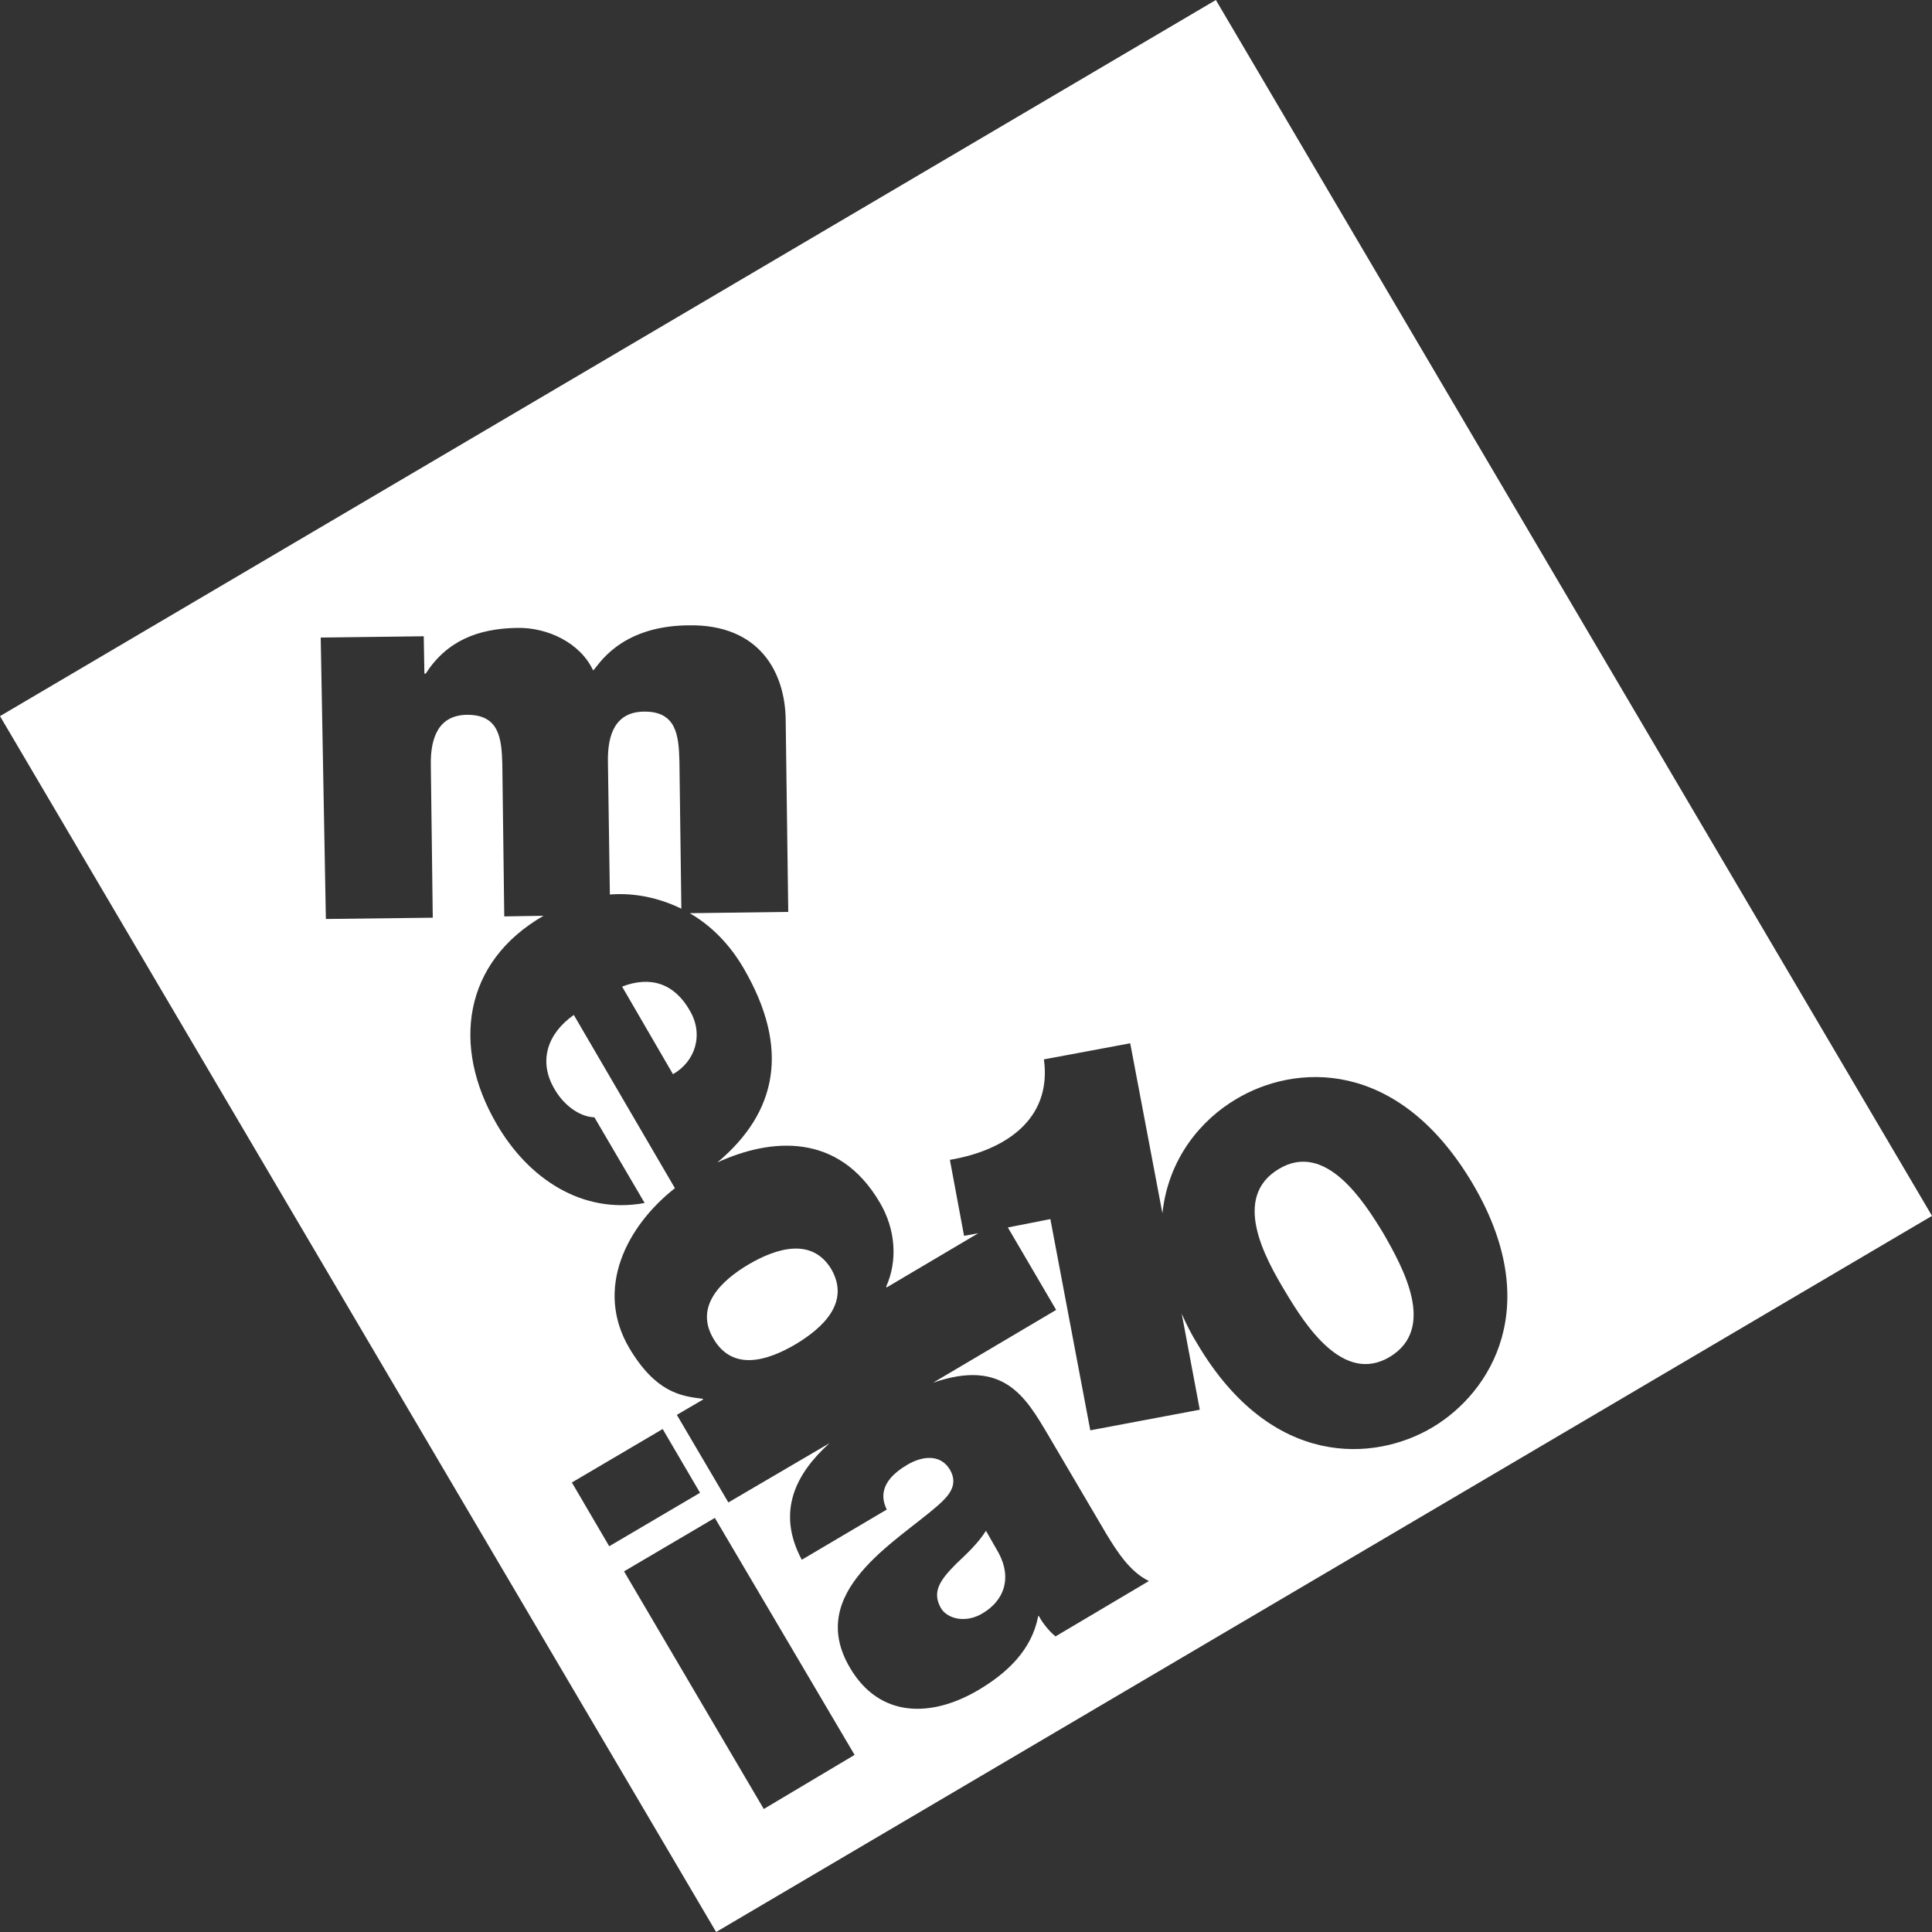 <?xml version="1.0" encoding="UTF-8"?>
<svg xmlns="http://www.w3.org/2000/svg" xmlns:xlink="http://www.w3.org/1999/xlink" version="1.1" id="Layer_1" x="0px" y="0px" width="300px" height="300px" viewBox="0 0 300 300" xml:space="preserve">
<rect x="0" y="0" width="300" height="300" fill="#333333" stroke="none"/>
<style type="text/css">
	.st0{fill:#FFFFFF;}
</style>
<g>
	<path class="st0" d="M105.5,118.2c-0.1-4.1-0.5-7.8-5.6-7.7c-4.2,0.1-5.6,3.3-5.5,7.9l0.3,20.5c3.8-0.3,7.6,0.5,11.1,2.2   L105.5,118.2z"></path>
	<path class="st0" d="M116.3,196.3c-4.4,2.6-8.5,6.6-5.5,11.6c3,5.1,8.4,3.4,12.8,0.8c4.3-2.6,8.4-6.5,5.5-11.6   C126.1,192.1,120.6,193.8,116.3,196.3z"></path>
	<path class="st0" d="M96.6,153.2l7.9,13.6c3.5-2,4.8-6.2,2.6-9.9C104.7,152.7,101,151.5,96.6,153.2z"></path>
	<path class="st0" d="M198.6,181.5c-7.4,4.4-2.2,13.8,1,19.1c3.1,5.2,9,14.4,16.2,10.1c7.3-4.4,2.1-13.8-1-19.2   C211.7,186.4,205.8,177.2,198.6,181.5z"></path>
	<path class="st0" d="M146.1,249.7c1,1.7,3.9,2.4,6.5,0.8c3.2-1.9,4.6-5.3,2.5-9.3l-2-3.5c-1.2,1.9-2.9,3.5-4.6,5.1   C145.9,245.4,144.7,247.2,146.1,249.7z"></path>
	<path class="st0" d="M188.8,0L0,111.2L111.2,300L300,188.8L188.8,0z M88.8,230.2l14.1-8.3l5.8,9.9l-14.1,8.3L88.8,230.2z    M118.6,280.9L96.9,244l14.1-8.3l21.7,36.8L118.6,280.9z M222.5,221.6c-9,5.4-25,6.5-36.5-12.8c-1-1.6-1.8-3.2-2.5-4.8l2.8,14.9   l-17,3.2l-6.2-32.8l-6.6,1.3l7.5,12.8l-19.1,11.3c11-3.8,14.4,2.3,17.9,8.2l9,15.3c1.7,2.8,3.7,5.9,6.6,7.3l-14.5,8.6   c-1-0.8-2.1-2.2-2.6-3.2l-0.1,0.1c-1,5.2-4.8,8.8-9.4,11.5c-7.2,4.2-15.2,4.3-19.8-3.5c-7-11.8,7.1-19.5,13.6-25.2   c1.7-1.5,3.3-3.2,1.9-5.6c-1.5-2.5-4.4-2.1-6.7-0.7c-4.4,2.6-3.9,5.3-3.1,6.9l-13.2,7.8c-4-7.5-0.9-13.4,4.3-18.1l-15.7,9.2   l-8-13.6l4.1-2.4l-0.1-0.1c-3.4-0.4-7.3-1-11.4-7.9c-5.4-9.2-0.4-18.9,7.1-24.8l-15.7-26.9c-4,2.8-5.6,7.1-3,11.5   c1.3,2.3,3.7,4.3,6.2,4.4l7.8,13.3c-9.7,1.8-18.1-3.8-23-12.3c-7-12-5.2-25.1,7.3-32.3c0,0,0,0,0.1,0l-6.2,0.1l-0.3-23.6   c-0.1-4.1-0.5-7.8-5.6-7.7c-4.2,0.1-5.6,3.4-5.5,7.9l0.3,23.6l-16.6,0.2L49.8,99l16-0.2l0.1,5.8h0.2c3.3-5.1,8.1-7,14.2-7.1   c4.7-0.1,9.8,2.3,11.8,6.6c0.7-0.5,3.9-6.9,14.8-7c11.2-0.2,15,7.5,15.1,14.6l0.4,29.9l-15.3,0.2c3.3,1.9,6.2,4.8,8.4,8.6   c7.2,12.4,5.2,22.3-4.1,30.1c8.3-3.8,18.8-4.7,25.2,6.2c2.5,4.2,2.8,9.1,1,13.1l0.1,0.1l14.2-8.4l-2.2,0.4l-2.2-11.8   c8.3-1.4,15.9-6.1,14.6-15.6l13.4-2.5l5,26.4c0.9-8.5,6-14.5,11.4-17.7c9.1-5.5,25-6.5,36.6,12.8   C240,202.7,231.5,216.2,222.5,221.6z"></path>
</g>
</svg>
